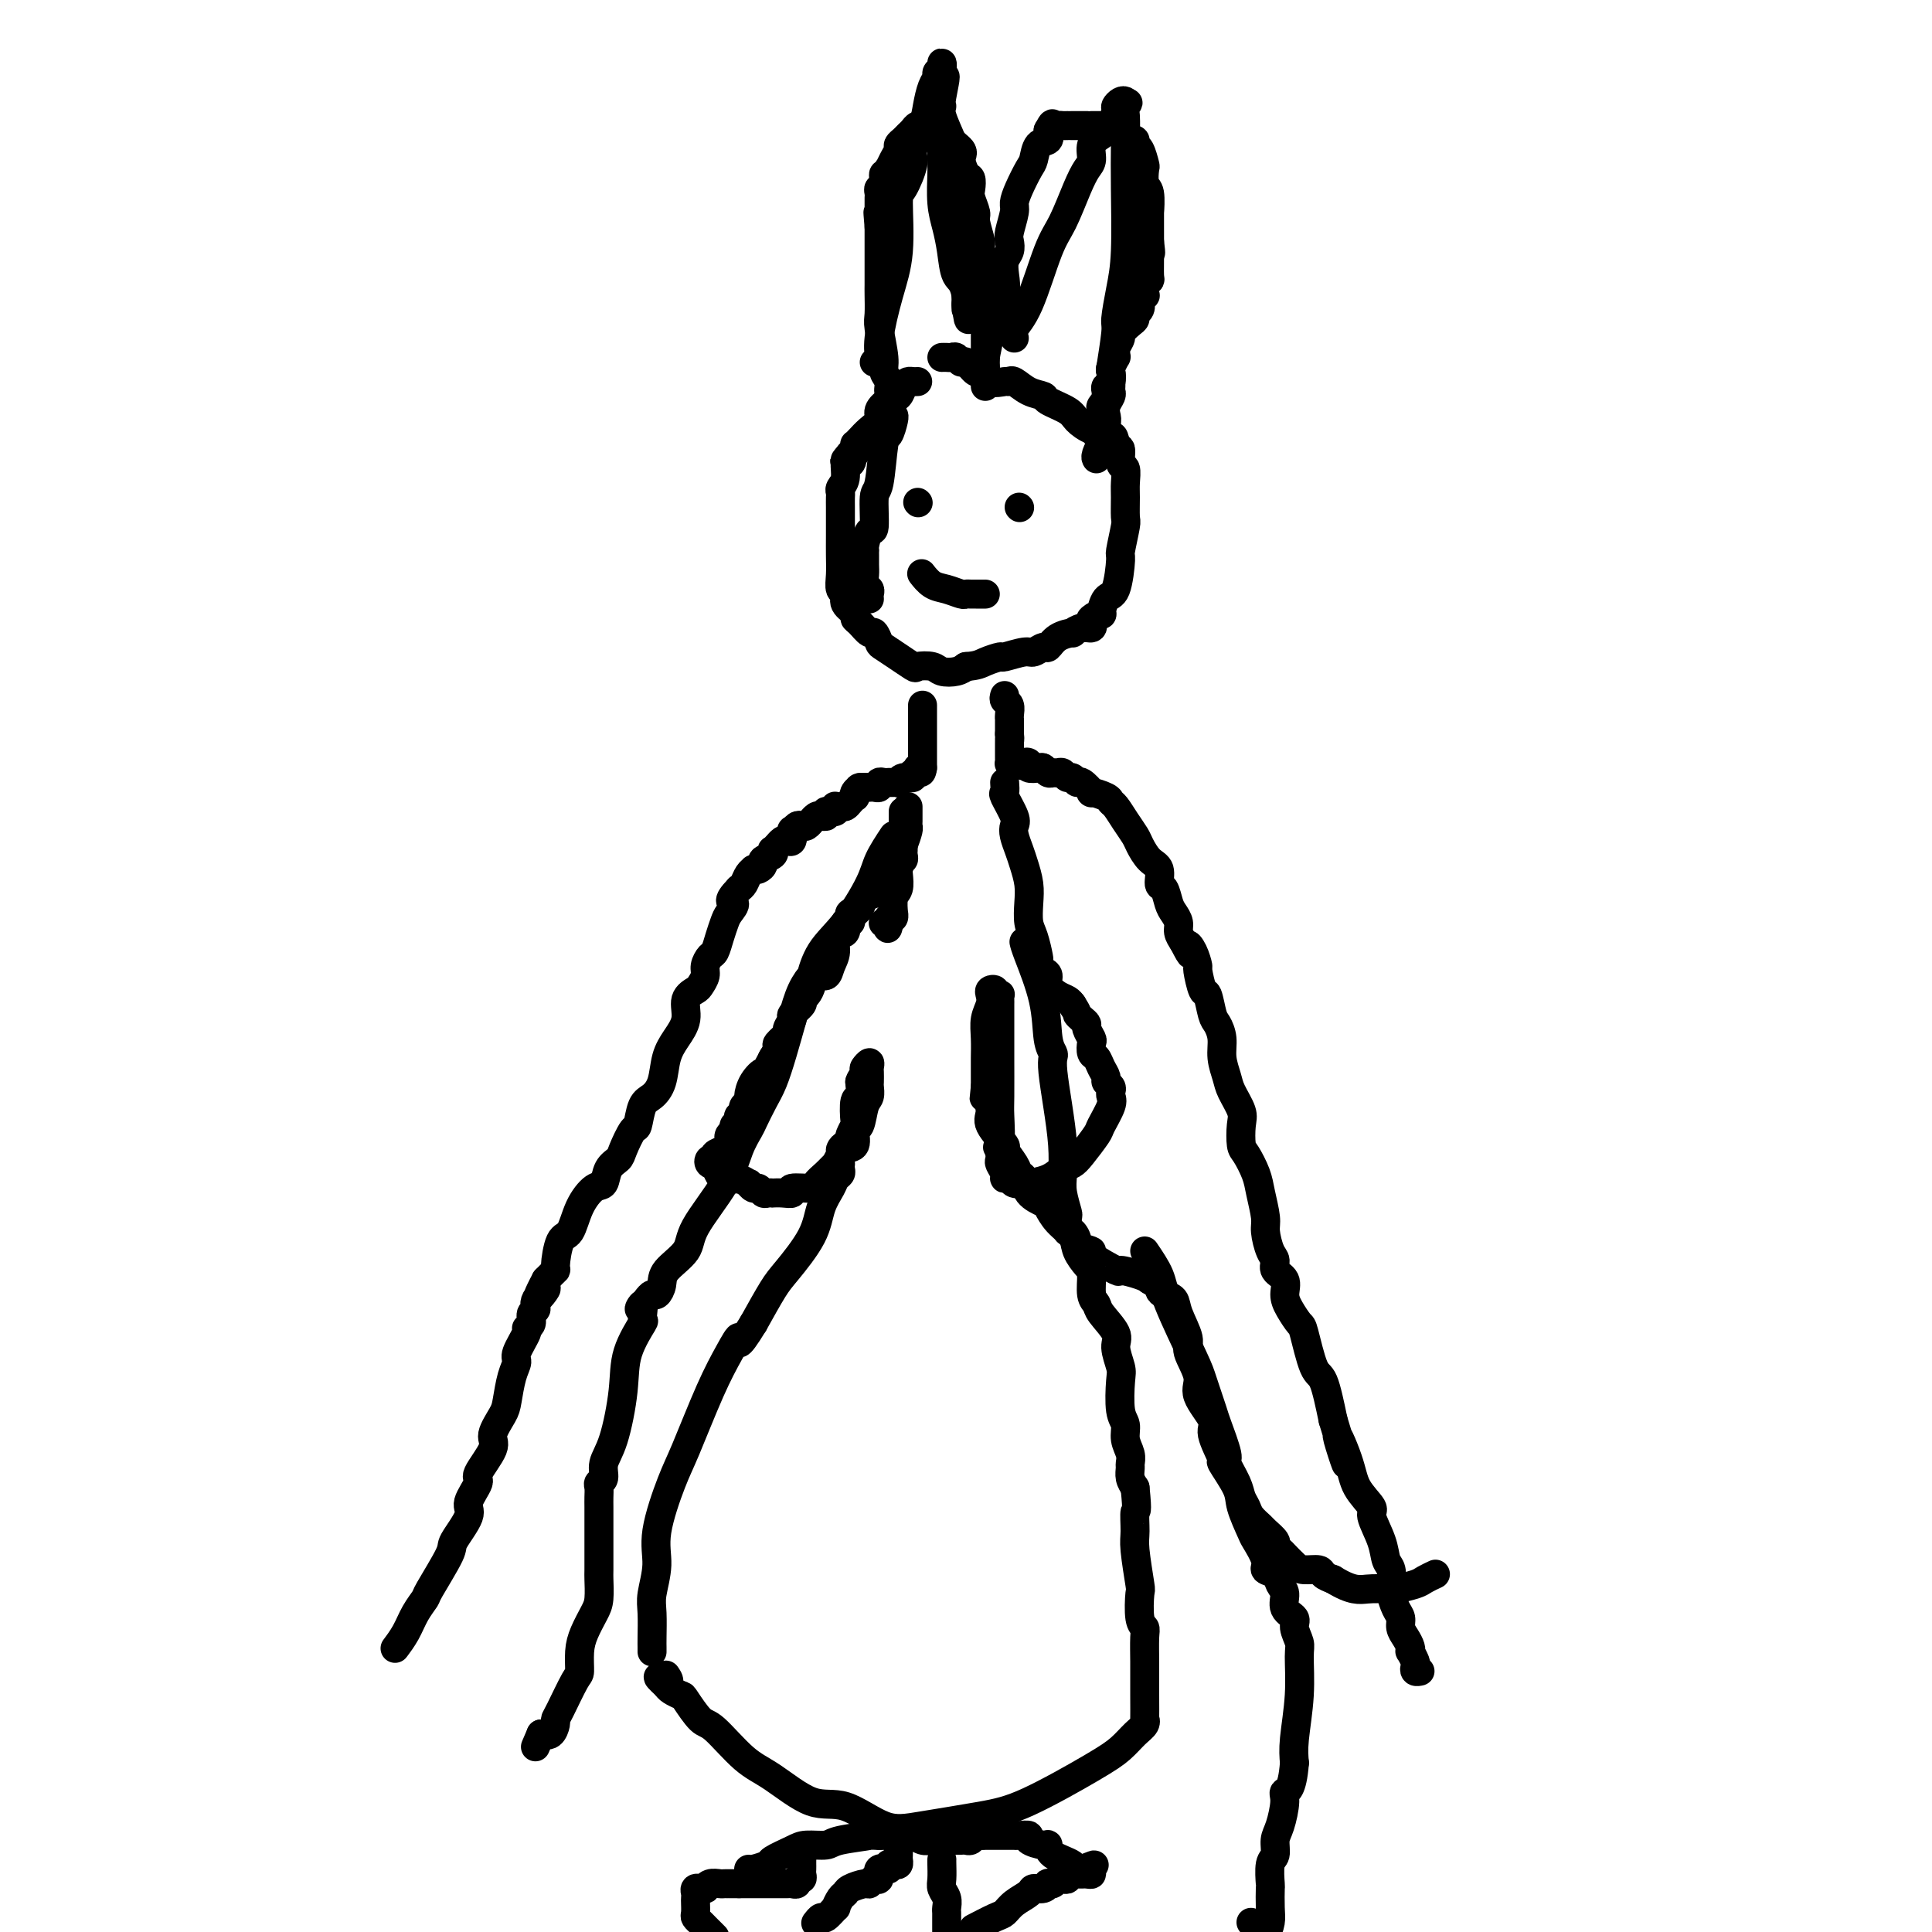 <svg viewBox='0 0 400 400' version='1.1' xmlns='http://www.w3.org/2000/svg' xmlns:xlink='http://www.w3.org/1999/xlink'><g fill='none' stroke='#000000' stroke-width='6' stroke-linecap='round' stroke-linejoin='round'><path d='M190,79c-0.335,0.015 -0.669,0.031 -1,0c-0.331,-0.031 -0.657,-0.107 -1,0c-0.343,0.107 -0.703,0.399 -1,1c-0.297,0.601 -0.530,1.512 -1,2c-0.470,0.488 -1.176,0.554 -2,1c-0.824,0.446 -1.766,1.272 -2,2c-0.234,0.728 0.239,1.357 0,2c-0.239,0.643 -1.188,1.299 -2,2c-0.812,0.701 -1.485,1.445 -2,2c-0.515,0.555 -0.873,0.919 -1,1c-0.127,0.081 -0.024,-0.123 0,0c0.024,0.123 -0.032,0.571 0,1c0.032,0.429 0.152,0.837 0,1c-0.152,0.163 -0.576,0.082 -1,0'/><path d='M176,94c-2.183,2.475 -0.641,1.164 0,1c0.641,-0.164 0.382,0.821 0,1c-0.382,0.179 -0.887,-0.447 -1,0c-0.113,0.447 0.166,1.969 0,3c-0.166,1.031 -0.777,1.573 -1,2c-0.223,0.427 -0.060,0.739 0,1c0.060,0.261 0.016,0.470 0,1c-0.016,0.530 -0.004,1.380 0,2c0.004,0.620 -0.000,1.010 0,2c0.000,0.990 0.004,2.579 0,4c-0.004,1.421 -0.017,2.674 0,4c0.017,1.326 0.065,2.726 0,4c-0.065,1.274 -0.242,2.422 0,3c0.242,0.578 0.904,0.587 1,1c0.096,0.413 -0.374,1.229 0,2c0.374,0.771 1.591,1.497 2,2c0.409,0.503 0.008,0.783 0,1c-0.008,0.217 0.377,0.371 1,1c0.623,0.629 1.486,1.732 2,2c0.514,0.268 0.681,-0.298 1,0c0.319,0.298 0.790,1.460 1,2c0.210,0.540 0.159,0.456 1,1c0.841,0.544 2.575,1.714 3,2c0.425,0.286 -0.459,-0.312 0,0c0.459,0.312 2.262,1.534 3,2c0.738,0.466 0.410,0.174 1,0c0.590,-0.174 2.096,-0.232 3,0c0.904,0.232 1.205,0.755 2,1c0.795,0.245 2.084,0.213 3,0c0.916,-0.213 1.458,-0.606 2,-1'/><path d='M200,138c2.426,-0.161 2.992,-0.564 4,-1c1.008,-0.436 2.459,-0.906 3,-1c0.541,-0.094 0.172,0.187 1,0c0.828,-0.187 2.853,-0.841 4,-1c1.147,-0.159 1.415,0.178 2,0c0.585,-0.178 1.486,-0.870 2,-1c0.514,-0.130 0.641,0.301 1,0c0.359,-0.301 0.951,-1.334 2,-2c1.049,-0.666 2.555,-0.966 3,-1c0.445,-0.034 -0.170,0.199 0,0c0.170,-0.199 1.125,-0.828 2,-1c0.875,-0.172 1.670,0.115 2,0c0.330,-0.115 0.196,-0.630 0,-1c-0.196,-0.370 -0.452,-0.594 0,-1c0.452,-0.406 1.614,-0.992 2,-1c0.386,-0.008 -0.003,0.563 0,0c0.003,-0.563 0.397,-2.260 1,-3c0.603,-0.740 1.415,-0.524 2,-2c0.585,-1.476 0.941,-4.643 1,-6c0.059,-1.357 -0.181,-0.904 0,-2c0.181,-1.096 0.782,-3.741 1,-5c0.218,-1.259 0.054,-1.133 0,-2c-0.054,-0.867 0.000,-2.727 0,-4c-0.000,-1.273 -0.056,-1.958 0,-3c0.056,-1.042 0.225,-2.441 0,-3c-0.225,-0.559 -0.845,-0.280 -1,-1c-0.155,-0.720 0.154,-2.440 0,-3c-0.154,-0.560 -0.772,0.042 -1,0c-0.228,-0.042 -0.065,-0.726 0,-1c0.065,-0.274 0.033,-0.137 0,0'/><path d='M231,92c-0.512,-2.805 -0.792,-1.318 -1,-1c-0.208,0.318 -0.343,-0.534 -1,-1c-0.657,-0.466 -1.834,-0.545 -3,-1c-1.166,-0.455 -2.321,-1.287 -3,-2c-0.679,-0.713 -0.882,-1.309 -2,-2c-1.118,-0.691 -3.150,-1.477 -4,-2c-0.850,-0.523 -0.516,-0.782 -1,-1c-0.484,-0.218 -1.785,-0.396 -3,-1c-1.215,-0.604 -2.343,-1.634 -3,-2c-0.657,-0.366 -0.843,-0.068 -1,0c-0.157,0.068 -0.283,-0.095 -1,0c-0.717,0.095 -2.023,0.447 -3,0c-0.977,-0.447 -1.624,-1.693 -2,-2c-0.376,-0.307 -0.482,0.324 -1,0c-0.518,-0.324 -1.448,-1.603 -2,-2c-0.552,-0.397 -0.726,0.090 -1,0c-0.274,-0.090 -0.648,-0.756 -1,-1c-0.352,-0.244 -0.682,-0.065 -1,0c-0.318,0.065 -0.624,0.018 -1,0c-0.376,-0.018 -0.822,-0.005 -1,0c-0.178,0.005 -0.089,0.003 0,0'/><path d='M191,146c0.000,0.341 0.000,0.683 0,1c0.000,0.317 0.000,0.610 0,1c0.000,0.390 0.000,0.879 0,1c0.000,0.121 0.000,-0.124 0,0c0.000,0.124 0.000,0.618 0,1c0.000,0.382 0.000,0.651 0,1c0.000,0.349 0.000,0.777 0,1c0.000,0.223 0.000,0.242 0,1c0.000,0.758 0.000,2.255 0,3c0.000,0.745 0.000,0.738 0,1c0.000,0.262 0.000,0.792 0,1c0.000,0.208 0.000,0.095 0,0c-0.000,-0.095 0.000,-0.170 0,0c0.000,0.170 0.000,0.585 0,1'/><path d='M191,159c-0.245,1.946 -0.857,0.310 -1,0c-0.143,-0.310 0.182,0.705 0,1c-0.182,0.295 -0.871,-0.131 -1,0c-0.129,0.131 0.302,0.820 0,1c-0.302,0.180 -1.338,-0.148 -2,0c-0.662,0.148 -0.951,0.772 -1,1c-0.049,0.228 0.140,0.060 0,0c-0.140,-0.060 -0.611,-0.012 -1,0c-0.389,0.012 -0.696,-0.011 -1,0c-0.304,0.011 -0.606,0.055 -1,0c-0.394,-0.055 -0.879,-0.211 -1,0c-0.121,0.211 0.122,0.789 0,1c-0.122,0.211 -0.610,0.057 -1,0c-0.390,-0.057 -0.683,-0.016 -1,0c-0.317,0.016 -0.659,0.008 -1,0'/><path d='M179,163c-2.023,0.575 -1.081,0.013 -1,0c0.081,-0.013 -0.699,0.522 -1,1c-0.301,0.478 -0.122,0.899 0,1c0.122,0.101 0.187,-0.116 0,0c-0.187,0.116 -0.625,0.566 -1,1c-0.375,0.434 -0.688,0.852 -1,1c-0.312,0.148 -0.625,0.026 -1,0c-0.375,-0.026 -0.812,0.045 -1,0c-0.188,-0.045 -0.128,-0.204 0,0c0.128,0.204 0.322,0.773 0,1c-0.322,0.227 -1.161,0.114 -2,0'/><path d='M171,168c-1.189,0.995 -0.160,0.984 0,1c0.160,0.016 -0.549,0.061 -1,0c-0.451,-0.061 -0.646,-0.226 -1,0c-0.354,0.226 -0.868,0.844 -1,1c-0.132,0.156 0.119,-0.150 0,0c-0.119,0.150 -0.606,0.756 -1,1c-0.394,0.244 -0.693,0.125 -1,0c-0.307,-0.125 -0.621,-0.258 -1,0c-0.379,0.258 -0.822,0.905 -1,1c-0.178,0.095 -0.090,-0.363 0,0c0.090,0.363 0.183,1.546 0,2c-0.183,0.454 -0.641,0.178 -1,0c-0.359,-0.178 -0.619,-0.259 -1,0c-0.381,0.259 -0.885,0.857 -1,1c-0.115,0.143 0.158,-0.169 0,0c-0.158,0.169 -0.745,0.819 -1,1c-0.255,0.181 -0.176,-0.105 0,0c0.176,0.105 0.450,0.603 0,1c-0.450,0.397 -1.622,0.694 -2,1c-0.378,0.306 0.039,0.620 0,1c-0.039,0.380 -0.535,0.827 -1,1c-0.465,0.173 -0.898,0.074 -1,0c-0.102,-0.074 0.127,-0.123 0,0c-0.127,0.123 -0.611,0.418 -1,1c-0.389,0.582 -0.683,1.452 -1,2c-0.317,0.548 -0.659,0.774 -1,1'/><path d='M153,184c-2.963,3.056 -1.371,2.696 -1,3c0.371,0.304 -0.478,1.271 -1,2c-0.522,0.729 -0.718,1.221 -1,2c-0.282,0.779 -0.649,1.847 -1,3c-0.351,1.153 -0.686,2.393 -1,3c-0.314,0.607 -0.608,0.582 -1,1c-0.392,0.418 -0.884,1.279 -1,2c-0.116,0.721 0.142,1.301 0,2c-0.142,0.699 -0.685,1.516 -1,2c-0.315,0.484 -0.403,0.634 -1,1c-0.597,0.366 -1.703,0.948 -2,2c-0.297,1.052 0.216,2.576 0,4c-0.216,1.424 -1.161,2.749 -2,4c-0.839,1.251 -1.573,2.427 -2,4c-0.427,1.573 -0.547,3.542 -1,5c-0.453,1.458 -1.239,2.404 -2,3c-0.761,0.596 -1.498,0.842 -2,2c-0.502,1.158 -0.768,3.229 -1,4c-0.232,0.771 -0.429,0.242 -1,1c-0.571,0.758 -1.517,2.803 -2,4c-0.483,1.197 -0.503,1.546 -1,2c-0.497,0.454 -1.470,1.012 -2,2c-0.530,0.988 -0.618,2.407 -1,3c-0.382,0.593 -1.059,0.359 -2,1c-0.941,0.641 -2.146,2.156 -3,4c-0.854,1.844 -1.359,4.016 -2,5c-0.641,0.984 -1.419,0.779 -2,2c-0.581,1.221 -0.964,3.867 -1,5c-0.036,1.133 0.275,0.752 0,1c-0.275,0.248 -1.138,1.124 -2,2'/><path d='M113,265c-3.587,6.705 -0.554,2.966 0,2c0.554,-0.966 -1.373,0.841 -2,2c-0.627,1.159 0.044,1.670 0,2c-0.044,0.330 -0.804,0.480 -1,1c-0.196,0.520 0.173,1.409 0,2c-0.173,0.591 -0.886,0.883 -1,1c-0.114,0.117 0.373,0.058 0,1c-0.373,0.942 -1.604,2.883 -2,4c-0.396,1.117 0.043,1.409 0,2c-0.043,0.591 -0.569,1.482 -1,3c-0.431,1.518 -0.769,3.664 -1,5c-0.231,1.336 -0.357,1.861 -1,3c-0.643,1.139 -1.802,2.893 -2,4c-0.198,1.107 0.567,1.567 0,3c-0.567,1.433 -2.464,3.837 -3,5c-0.536,1.163 0.291,1.083 0,2c-0.291,0.917 -1.700,2.831 -2,4c-0.300,1.169 0.510,1.593 0,3c-0.510,1.407 -2.339,3.797 -3,5c-0.661,1.203 -0.155,1.221 -1,3c-0.845,1.779 -3.043,5.321 -4,7c-0.957,1.679 -0.674,1.494 -1,2c-0.326,0.506 -1.263,1.703 -2,3c-0.737,1.297 -1.275,2.695 -2,4c-0.725,1.305 -1.636,2.516 -2,3c-0.364,0.484 -0.182,0.242 0,0'/><path d='M208,144c-0.113,0.361 -0.226,0.723 0,1c0.226,0.277 0.793,0.470 1,1c0.207,0.530 0.056,1.399 0,2c-0.056,0.601 -0.015,0.935 0,1c0.015,0.065 0.004,-0.137 0,0c-0.004,0.137 -0.001,0.614 0,1c0.001,0.386 0.000,0.682 0,1c-0.000,0.318 -0.000,0.659 0,1'/><path d='M209,152c0.155,1.477 0.041,1.169 0,1c-0.041,-0.169 -0.011,-0.200 0,0c0.011,0.200 0.003,0.632 0,1c-0.003,0.368 -0.002,0.673 0,1c0.002,0.327 0.003,0.676 0,1c-0.003,0.324 -0.012,0.623 0,1c0.012,0.377 0.044,0.833 0,1c-0.044,0.167 -0.166,0.045 0,0c0.166,-0.045 0.619,-0.013 1,0c0.381,0.013 0.691,0.006 1,0'/><path d='M211,158c0.467,0.944 0.636,0.305 1,0c0.364,-0.305 0.924,-0.274 1,0c0.076,0.274 -0.330,0.791 0,1c0.330,0.209 1.398,0.109 2,0c0.602,-0.109 0.739,-0.226 1,0c0.261,0.226 0.647,0.797 1,1c0.353,0.203 0.672,0.039 1,0c0.328,-0.039 0.666,0.046 1,0c0.334,-0.046 0.666,-0.225 1,0c0.334,0.225 0.672,0.853 1,1c0.328,0.147 0.645,-0.186 1,0c0.355,0.186 0.747,0.890 1,1c0.253,0.110 0.369,-0.373 1,0c0.631,0.373 1.779,1.604 2,2c0.221,0.396 -0.485,-0.043 0,0c0.485,0.043 2.161,0.568 3,1c0.839,0.432 0.840,0.772 1,1c0.160,0.228 0.479,0.344 1,1c0.521,0.656 1.244,1.851 2,3c0.756,1.149 1.547,2.252 2,3c0.453,0.748 0.569,1.140 1,2c0.431,0.860 1.176,2.188 2,3c0.824,0.812 1.726,1.110 2,2c0.274,0.890 -0.080,2.374 0,3c0.080,0.626 0.595,0.394 1,1c0.405,0.606 0.700,2.049 1,3c0.300,0.951 0.606,1.410 1,2c0.394,0.590 0.875,1.313 1,2c0.125,0.687 -0.107,1.339 0,2c0.107,0.661 0.554,1.330 1,2'/><path d='M245,195c2.349,4.547 1.221,1.913 1,1c-0.221,-0.913 0.466,-0.105 1,1c0.534,1.105 0.917,2.506 1,3c0.083,0.494 -0.133,0.081 0,1c0.133,0.919 0.614,3.168 1,4c0.386,0.832 0.677,0.245 1,1c0.323,0.755 0.678,2.853 1,4c0.322,1.147 0.610,1.345 1,2c0.390,0.655 0.883,1.768 1,3c0.117,1.232 -0.140,2.583 0,4c0.140,1.417 0.678,2.901 1,4c0.322,1.099 0.428,1.811 1,3c0.572,1.189 1.610,2.853 2,4c0.390,1.147 0.132,1.778 0,3c-0.132,1.222 -0.136,3.034 0,4c0.136,0.966 0.414,1.086 1,2c0.586,0.914 1.480,2.623 2,4c0.520,1.377 0.665,2.424 1,4c0.335,1.576 0.858,3.682 1,5c0.142,1.318 -0.098,1.847 0,3c0.098,1.153 0.533,2.931 1,4c0.467,1.069 0.964,1.429 1,2c0.036,0.571 -0.390,1.351 0,2c0.390,0.649 1.595,1.166 2,2c0.405,0.834 0.009,1.986 0,3c-0.009,1.014 0.368,1.891 1,3c0.632,1.109 1.520,2.449 2,3c0.480,0.551 0.551,0.313 1,2c0.449,1.687 1.275,5.300 2,7c0.725,1.700 1.350,1.486 2,3c0.650,1.514 1.325,4.757 2,8'/><path d='M276,294c4.920,16.060 1.719,6.709 1,4c-0.719,-2.709 1.044,1.223 2,4c0.956,2.777 1.107,4.400 2,6c0.893,1.600 2.530,3.176 3,4c0.470,0.824 -0.228,0.896 0,2c0.228,1.104 1.381,3.239 2,5c0.619,1.761 0.705,3.147 1,4c0.295,0.853 0.801,1.173 1,2c0.199,0.827 0.091,2.161 0,3c-0.091,0.839 -0.165,1.183 0,2c0.165,0.817 0.570,2.106 1,3c0.430,0.894 0.886,1.393 1,2c0.114,0.607 -0.114,1.324 0,2c0.114,0.676 0.570,1.312 1,2c0.430,0.688 0.833,1.427 1,2c0.167,0.573 0.096,0.980 0,1c-0.096,0.020 -0.218,-0.349 0,0c0.218,0.349 0.777,1.414 1,2c0.223,0.586 0.111,0.693 0,1c-0.111,0.307 -0.222,0.813 0,1c0.222,0.187 0.778,0.053 1,0c0.222,-0.053 0.111,-0.027 0,0'/><path d='M188,167c0.000,0.332 0.001,0.665 0,1c-0.001,0.335 -0.003,0.673 0,1c0.003,0.327 0.011,0.643 0,1c-0.011,0.357 -0.042,0.756 0,1c0.042,0.244 0.156,0.335 0,1c-0.156,0.665 -0.581,1.906 -1,3c-0.419,1.094 -0.830,2.042 -1,3c-0.170,0.958 -0.098,1.926 0,3c0.098,1.074 0.223,2.253 0,3c-0.223,0.747 -0.795,1.062 -1,2c-0.205,0.938 -0.045,2.499 0,3c0.045,0.501 -0.026,-0.057 0,0c0.026,0.057 0.150,0.731 0,1c-0.150,0.269 -0.575,0.135 -1,0'/><path d='M184,190c-0.560,3.786 0.042,1.750 0,1c-0.042,-0.750 -0.726,-0.214 -1,0c-0.274,0.214 -0.137,0.107 0,0'/><path d='M187,168c-0.000,0.333 -0.000,0.665 0,1c0.000,0.335 0.000,0.672 0,1c-0.000,0.328 -0.000,0.647 0,1c0.000,0.353 0.000,0.739 0,1c-0.000,0.261 -0.000,0.398 0,1c0.000,0.602 0.001,1.668 0,2c-0.001,0.332 -0.004,-0.069 0,0c0.004,0.069 0.015,0.610 0,1c-0.015,0.390 -0.056,0.630 0,1c0.056,0.370 0.207,0.869 0,1c-0.207,0.131 -0.774,-0.105 -1,0c-0.226,0.105 -0.113,0.553 0,1'/><path d='M186,179c-0.046,1.589 0.340,0.061 0,0c-0.340,-0.061 -1.404,1.345 -2,2c-0.596,0.655 -0.723,0.560 -1,1c-0.277,0.440 -0.705,1.414 -1,2c-0.295,0.586 -0.456,0.784 -1,1c-0.544,0.216 -1.470,0.449 -2,1c-0.530,0.551 -0.664,1.418 -1,2c-0.336,0.582 -0.873,0.878 -1,1c-0.127,0.122 0.158,0.069 0,0c-0.158,-0.069 -0.758,-0.155 -1,0c-0.242,0.155 -0.125,0.551 0,1c0.125,0.449 0.259,0.952 0,1c-0.259,0.048 -0.910,-0.360 -1,0c-0.090,0.360 0.380,1.488 0,2c-0.380,0.512 -1.611,0.409 -2,1c-0.389,0.591 0.065,1.877 0,3c-0.065,1.123 -0.647,2.083 -1,3c-0.353,0.917 -0.477,1.790 -1,2c-0.523,0.210 -1.444,-0.243 -2,0c-0.556,0.243 -0.745,1.182 -1,2c-0.255,0.818 -0.575,1.513 -1,2c-0.425,0.487 -0.955,0.764 -1,1c-0.045,0.236 0.397,0.429 0,1c-0.397,0.571 -1.631,1.519 -2,2c-0.369,0.481 0.126,0.495 0,1c-0.126,0.505 -0.875,1.502 -1,2c-0.125,0.498 0.373,0.498 0,1c-0.373,0.502 -1.615,1.506 -2,2c-0.385,0.494 0.089,0.479 0,1c-0.089,0.521 -0.740,1.577 -1,2c-0.260,0.423 -0.130,0.211 0,0'/><path d='M160,219c-2.360,4.471 -1.760,3.148 -2,3c-0.240,-0.148 -1.318,0.877 -2,2c-0.682,1.123 -0.966,2.343 -1,3c-0.034,0.657 0.183,0.750 0,1c-0.183,0.250 -0.767,0.658 -1,1c-0.233,0.342 -0.114,0.617 0,1c0.114,0.383 0.223,0.872 0,1c-0.223,0.128 -0.777,-0.106 -1,0c-0.223,0.106 -0.116,0.553 0,1c0.116,0.447 0.241,0.894 0,1c-0.241,0.106 -0.849,-0.130 -1,0c-0.151,0.130 0.156,0.626 0,1c-0.156,0.374 -0.776,0.625 -1,1c-0.224,0.375 -0.054,0.874 0,1c0.054,0.126 -0.009,-0.120 0,0c0.009,0.120 0.090,0.605 0,1c-0.090,0.395 -0.351,0.698 -1,1c-0.649,0.302 -1.685,0.603 -2,1c-0.315,0.397 0.091,0.890 0,1c-0.091,0.110 -0.678,-0.163 -1,0c-0.322,0.163 -0.378,0.761 0,1c0.378,0.239 1.189,0.120 2,0'/><path d='M149,241c-1.234,3.664 1.180,1.823 2,1c0.820,-0.823 0.047,-0.628 0,0c-0.047,0.628 0.631,1.689 1,2c0.369,0.311 0.427,-0.128 1,0c0.573,0.128 1.659,0.823 2,1c0.341,0.177 -0.064,-0.163 0,0c0.064,0.163 0.596,0.828 1,1c0.404,0.172 0.681,-0.150 1,0c0.319,0.150 0.679,0.772 1,1c0.321,0.228 0.602,0.062 1,0c0.398,-0.062 0.912,-0.021 1,0c0.088,0.021 -0.249,0.020 0,0c0.249,-0.020 1.085,-0.060 2,0c0.915,0.060 1.911,0.221 2,0c0.089,-0.221 -0.729,-0.824 0,-1c0.729,-0.176 3.003,0.074 4,0c0.997,-0.074 0.716,-0.471 1,-1c0.284,-0.529 1.133,-1.188 2,-2c0.867,-0.812 1.752,-1.777 2,-2c0.248,-0.223 -0.140,0.295 0,0c0.140,-0.295 0.808,-1.403 1,-2c0.192,-0.597 -0.093,-0.684 0,-1c0.093,-0.316 0.565,-0.863 1,-1c0.435,-0.137 0.835,0.135 1,0c0.165,-0.135 0.096,-0.678 0,-1c-0.096,-0.322 -0.218,-0.424 0,-1c0.218,-0.576 0.777,-1.627 1,-2c0.223,-0.373 0.111,-0.069 0,-1c-0.111,-0.931 -0.222,-3.097 0,-4c0.222,-0.903 0.778,-0.544 1,-1c0.222,-0.456 0.111,-1.728 0,-3'/><path d='M178,224c0.532,-1.746 0.860,-0.111 1,0c0.140,0.111 0.090,-1.303 0,-2c-0.090,-0.697 -0.220,-0.677 0,-1c0.220,-0.323 0.791,-0.988 1,-1c0.209,-0.012 0.057,0.630 0,1c-0.057,0.370 -0.018,0.467 0,1c0.018,0.533 0.016,1.503 0,2c-0.016,0.497 -0.047,0.523 0,1c0.047,0.477 0.172,1.407 0,2c-0.172,0.593 -0.641,0.851 -1,2c-0.359,1.149 -0.608,3.190 -1,4c-0.392,0.810 -0.928,0.389 -1,1c-0.072,0.611 0.321,2.254 0,3c-0.321,0.746 -1.354,0.595 -2,1c-0.646,0.405 -0.904,1.365 -1,2c-0.096,0.635 -0.029,0.943 0,1c0.029,0.057 0.020,-0.138 0,0c-0.020,0.138 -0.051,0.608 0,1c0.051,0.392 0.182,0.706 0,1c-0.182,0.294 -0.678,0.568 -1,1c-0.322,0.432 -0.469,1.022 -1,2c-0.531,0.978 -1.446,2.345 -2,4c-0.554,1.655 -0.746,3.598 -2,6c-1.254,2.402 -3.568,5.262 -5,7c-1.432,1.738 -1.980,2.354 -3,4c-1.020,1.646 -2.510,4.323 -4,7'/><path d='M156,274c-3.853,6.305 -2.984,3.566 -3,3c-0.016,-0.566 -0.916,1.039 -2,3c-1.084,1.961 -2.352,4.276 -4,8c-1.648,3.724 -3.675,8.856 -5,12c-1.325,3.144 -1.949,4.299 -3,7c-1.051,2.701 -2.530,6.947 -3,10c-0.470,3.053 0.070,4.912 0,7c-0.070,2.088 -0.751,4.406 -1,6c-0.249,1.594 -0.067,2.466 0,4c0.067,1.534 0.018,3.731 0,5c-0.018,1.269 -0.005,1.611 0,2c0.005,0.389 0.001,0.825 0,1c-0.001,0.175 -0.001,0.087 0,0'/><path d='M208,162c0.060,0.840 0.120,1.680 0,2c-0.120,0.320 -0.422,0.119 0,1c0.422,0.881 1.566,2.843 2,4c0.434,1.157 0.159,1.509 0,2c-0.159,0.491 -0.200,1.120 0,2c0.200,0.880 0.641,2.010 1,3c0.359,0.990 0.635,1.838 1,3c0.365,1.162 0.820,2.637 1,4c0.180,1.363 0.087,2.613 0,4c-0.087,1.387 -0.168,2.910 0,4c0.168,1.090 0.583,1.745 1,3c0.417,1.255 0.834,3.109 1,4c0.166,0.891 0.081,0.819 0,1c-0.081,0.181 -0.160,0.616 0,1c0.160,0.384 0.557,0.719 1,1c0.443,0.281 0.931,0.509 1,1c0.069,0.491 -0.280,1.245 0,2c0.280,0.755 1.191,1.511 2,2c0.809,0.489 1.517,0.711 2,1c0.483,0.289 0.742,0.644 1,1'/><path d='M222,208c1.266,1.953 0.931,1.837 1,2c0.069,0.163 0.540,0.606 1,1c0.460,0.394 0.907,0.739 1,1c0.093,0.261 -0.168,0.436 0,1c0.168,0.564 0.766,1.516 1,2c0.234,0.484 0.105,0.501 0,1c-0.105,0.499 -0.187,1.482 0,2c0.187,0.518 0.642,0.573 1,1c0.358,0.427 0.618,1.228 1,2c0.382,0.772 0.886,1.516 1,2c0.114,0.484 -0.164,0.708 0,1c0.164,0.292 0.769,0.653 1,1c0.231,0.347 0.089,0.682 0,1c-0.089,0.318 -0.125,0.620 0,1c0.125,0.380 0.409,0.837 0,2c-0.409,1.163 -1.513,3.032 -2,4c-0.487,0.968 -0.359,1.037 -1,2c-0.641,0.963 -2.053,2.822 -3,4c-0.947,1.178 -1.429,1.674 -2,2c-0.571,0.326 -1.232,0.481 -2,1c-0.768,0.519 -1.644,1.403 -3,2c-1.356,0.597 -3.190,0.907 -4,1c-0.810,0.093 -0.594,-0.029 -1,0c-0.406,0.029 -1.433,0.211 -2,0c-0.567,-0.211 -0.674,-0.815 -1,-1c-0.326,-0.185 -0.872,0.050 -1,0c-0.128,-0.050 0.162,-0.385 0,-1c-0.162,-0.615 -0.774,-1.512 -1,-2c-0.226,-0.488 -0.064,-0.568 0,-1c0.064,-0.432 0.032,-1.216 0,-2'/><path d='M207,238c-0.928,-0.977 -0.249,0.081 0,-1c0.249,-1.081 0.067,-4.300 0,-6c-0.067,-1.700 -0.018,-1.879 0,-4c0.018,-2.121 0.005,-6.183 0,-8c-0.005,-1.817 -0.001,-1.389 0,-2c0.001,-0.611 0.000,-2.262 0,-3c-0.000,-0.738 -0.000,-0.565 0,-1c0.000,-0.435 -0.000,-1.479 0,-2c0.000,-0.521 0.001,-0.518 0,-1c-0.001,-0.482 -0.004,-1.449 0,-2c0.004,-0.551 0.016,-0.687 0,-1c-0.016,-0.313 -0.061,-0.802 0,-1c0.061,-0.198 0.226,-0.103 0,0c-0.226,0.103 -0.844,0.215 -1,0c-0.156,-0.215 0.151,-0.757 0,-1c-0.151,-0.243 -0.758,-0.187 -1,0c-0.242,0.187 -0.117,0.505 0,1c0.117,0.495 0.228,1.167 0,2c-0.228,0.833 -0.793,1.828 -1,3c-0.207,1.172 -0.055,2.520 0,4c0.055,1.480 0.015,3.091 0,4c-0.015,0.909 -0.004,1.117 0,2c0.004,0.883 0.002,2.442 0,4'/><path d='M204,225c-0.384,3.397 -0.343,1.888 0,2c0.343,0.112 0.988,1.843 1,3c0.012,1.157 -0.611,1.739 0,3c0.611,1.261 2.454,3.201 3,4c0.546,0.799 -0.207,0.458 0,1c0.207,0.542 1.372,1.967 2,3c0.628,1.033 0.717,1.676 1,2c0.283,0.324 0.760,0.330 1,1c0.240,0.670 0.243,2.003 1,3c0.757,0.997 2.268,1.659 3,2c0.732,0.341 0.686,0.361 1,1c0.314,0.639 0.988,1.898 2,3c1.012,1.102 2.361,2.046 3,3c0.639,0.954 0.567,1.919 1,3c0.433,1.081 1.371,2.280 2,3c0.629,0.720 0.951,0.962 1,2c0.049,1.038 -0.174,2.870 0,4c0.174,1.130 0.744,1.556 1,2c0.256,0.444 0.198,0.906 1,2c0.802,1.094 2.462,2.821 3,4c0.538,1.179 -0.048,1.810 0,3c0.048,1.190 0.730,2.941 1,4c0.270,1.059 0.129,1.428 0,3c-0.129,1.572 -0.245,4.347 0,6c0.245,1.653 0.850,2.182 1,3c0.150,0.818 -0.157,1.924 0,3c0.157,1.076 0.777,2.123 1,3c0.223,0.877 0.050,1.586 0,2c-0.050,0.414 0.025,0.535 0,1c-0.025,0.465 -0.150,1.276 0,2c0.150,0.724 0.575,1.362 1,2'/><path d='M235,308c0.615,5.876 0.151,4.565 0,5c-0.151,0.435 0.011,2.617 0,4c-0.011,1.383 -0.195,1.967 0,4c0.195,2.033 0.770,5.515 1,7c0.230,1.485 0.114,0.975 0,2c-0.114,1.025 -0.227,3.586 0,5c0.227,1.414 0.793,1.681 1,2c0.207,0.319 0.056,0.689 0,2c-0.056,1.311 -0.015,3.562 0,5c0.015,1.438 0.006,2.062 0,3c-0.006,0.938 -0.007,2.190 0,4c0.007,1.810 0.022,4.179 0,5c-0.022,0.821 -0.080,0.095 0,0c0.080,-0.095 0.299,0.439 0,1c-0.299,0.561 -1.115,1.147 -2,2c-0.885,0.853 -1.838,1.972 -3,3c-1.162,1.028 -2.534,1.964 -6,4c-3.466,2.036 -9.027,5.171 -13,7c-3.973,1.829 -6.359,2.351 -10,3c-3.641,0.649 -8.539,1.426 -12,2c-3.461,0.574 -5.487,0.947 -8,0c-2.513,-0.947 -5.513,-3.214 -8,-4c-2.487,-0.786 -4.461,-0.091 -7,-1c-2.539,-0.909 -5.644,-3.421 -8,-5c-2.356,-1.579 -3.964,-2.226 -6,-4c-2.036,-1.774 -4.500,-4.674 -6,-6c-1.500,-1.326 -2.037,-1.076 -3,-2c-0.963,-0.924 -2.351,-3.021 -3,-4c-0.649,-0.979 -0.559,-0.841 -1,-1c-0.441,-0.159 -1.412,-0.617 -2,-1c-0.588,-0.383 -0.794,-0.692 -1,-1'/><path d='M138,349c-3.405,-3.107 -0.917,-1.375 0,-1c0.917,0.375 0.262,-0.607 0,-1c-0.262,-0.393 -0.131,-0.196 0,0'/><path d='M185,81c-0.455,0.178 -0.910,0.357 -1,0c-0.090,-0.357 0.186,-1.248 0,-2c-0.186,-0.752 -0.835,-1.364 -1,-2c-0.165,-0.636 0.152,-1.297 0,-3c-0.152,-1.703 -0.773,-4.450 -1,-6c-0.227,-1.550 -0.061,-1.905 0,-3c0.061,-1.095 0.016,-2.931 0,-4c-0.016,-1.069 -0.004,-1.369 0,-2c0.004,-0.631 0.001,-1.591 0,-2c-0.001,-0.409 -0.000,-0.268 0,-1c0.000,-0.732 0.000,-2.339 0,-3c-0.000,-0.661 -0.000,-0.376 0,-1c0.000,-0.624 0.000,-2.157 0,-3c-0.000,-0.843 -0.000,-0.996 0,-1c0.000,-0.004 0.000,0.142 0,0c-0.000,-0.142 -0.000,-0.571 0,-1'/><path d='M182,47c-0.464,-5.443 -0.124,-2.050 0,-1c0.124,1.050 0.033,-0.243 0,-1c-0.033,-0.757 -0.009,-0.976 0,-1c0.009,-0.024 0.003,0.149 0,0c-0.003,-0.149 -0.002,-0.618 0,-1c0.002,-0.382 0.004,-0.676 0,-1c-0.004,-0.324 -0.015,-0.678 0,-1c0.015,-0.322 0.057,-0.611 0,-1c-0.057,-0.389 -0.212,-0.879 0,-1c0.212,-0.121 0.793,0.126 1,0c0.207,-0.126 0.042,-0.626 0,-1c-0.042,-0.374 0.041,-0.620 0,-1c-0.041,-0.380 -0.204,-0.892 0,-1c0.204,-0.108 0.777,0.189 1,0c0.223,-0.189 0.098,-0.863 0,-1c-0.098,-0.137 -0.167,0.261 0,0c0.167,-0.261 0.569,-1.183 1,-2c0.431,-0.817 0.889,-1.528 1,-2c0.111,-0.472 -0.125,-0.705 0,-1c0.125,-0.295 0.612,-0.654 1,-1c0.388,-0.346 0.677,-0.681 1,-1c0.323,-0.319 0.682,-0.621 1,-1c0.318,-0.379 0.596,-0.834 1,-1c0.404,-0.166 0.933,-0.045 1,0c0.067,0.045 -0.328,0.012 0,0c0.328,-0.012 1.379,-0.003 2,0c0.621,0.003 0.810,0.002 1,0'/><path d='M194,26c1.505,-0.482 1.269,0.811 2,2c0.731,1.189 2.431,2.272 3,3c0.569,0.728 0.008,1.100 0,2c-0.008,0.900 0.538,2.328 1,3c0.462,0.672 0.841,0.586 1,1c0.159,0.414 0.099,1.326 0,2c-0.099,0.674 -0.238,1.108 0,2c0.238,0.892 0.852,2.240 1,3c0.148,0.760 -0.171,0.931 0,2c0.171,1.069 0.830,3.036 1,4c0.170,0.964 -0.151,0.923 0,2c0.151,1.077 0.772,3.270 1,5c0.228,1.730 0.061,2.996 0,4c-0.061,1.004 -0.016,1.745 0,3c0.016,1.255 0.004,3.022 0,4c-0.004,0.978 -0.001,1.165 0,2c0.001,0.835 0.000,2.317 0,3c-0.000,0.683 -0.000,0.565 0,1c0.000,0.435 0.000,1.422 0,2c-0.000,0.578 -0.000,0.747 0,1c0.000,0.253 0.000,0.590 0,1c-0.000,0.410 -0.000,0.893 0,1c0.000,0.107 0.000,-0.164 0,0c-0.000,0.164 -0.000,0.761 0,1c0.000,0.239 0.000,0.119 0,0'/><path d='M204,77c0.027,-0.322 0.053,-0.644 0,-1c-0.053,-0.356 -0.186,-0.745 0,-2c0.186,-1.255 0.690,-3.376 1,-5c0.310,-1.624 0.427,-2.753 1,-4c0.573,-1.247 1.604,-2.614 2,-4c0.396,-1.386 0.158,-2.792 0,-4c-0.158,-1.208 -0.234,-2.218 0,-3c0.234,-0.782 0.780,-1.336 1,-2c0.220,-0.664 0.113,-1.440 0,-2c-0.113,-0.560 -0.234,-0.906 0,-2c0.234,-1.094 0.822,-2.935 1,-4c0.178,-1.065 -0.056,-1.354 0,-2c0.056,-0.646 0.401,-1.650 1,-3c0.599,-1.350 1.453,-3.047 2,-4c0.547,-0.953 0.786,-1.163 1,-2c0.214,-0.837 0.404,-2.302 1,-3c0.596,-0.698 1.599,-0.628 2,-1c0.401,-0.372 0.201,-1.186 0,-2'/><path d='M217,27c1.107,-2.083 0.876,-1.290 1,-1c0.124,0.290 0.605,0.078 1,0c0.395,-0.078 0.705,-0.021 1,0c0.295,0.021 0.577,0.006 1,0c0.423,-0.006 0.988,-0.001 1,0c0.012,0.001 -0.530,0.000 0,0c0.530,-0.000 2.131,-0.000 3,0c0.869,0.000 1.006,0.000 1,0c-0.006,-0.000 -0.157,0.000 0,0c0.157,-0.000 0.620,-0.000 1,0c0.380,0.000 0.675,0.000 1,0c0.325,-0.000 0.678,-0.002 1,0c0.322,0.002 0.611,0.007 1,0c0.389,-0.007 0.877,-0.026 1,0c0.123,0.026 -0.121,0.097 0,0c0.121,-0.097 0.606,-0.362 1,0c0.394,0.362 0.697,1.352 1,2c0.303,0.648 0.607,0.955 1,1c0.393,0.045 0.876,-0.173 1,0c0.124,0.173 -0.111,0.736 0,1c0.111,0.264 0.570,0.228 1,1c0.430,0.772 0.833,2.352 1,3c0.167,0.648 0.097,0.362 0,1c-0.097,0.638 -0.222,2.198 0,3c0.222,0.802 0.792,0.845 1,2c0.208,1.155 0.056,3.423 0,4c-0.056,0.577 -0.015,-0.537 0,0c0.015,0.537 0.004,2.725 0,4c-0.004,1.275 -0.002,1.638 0,2'/><path d='M238,50c0.463,3.548 0.120,2.416 0,2c-0.120,-0.416 -0.018,-0.118 0,1c0.018,1.118 -0.047,3.056 0,4c0.047,0.944 0.205,0.893 0,1c-0.205,0.107 -0.773,0.370 -1,1c-0.227,0.630 -0.112,1.626 0,2c0.112,0.374 0.222,0.128 0,0c-0.222,-0.128 -0.777,-0.136 -1,0c-0.223,0.136 -0.114,0.417 0,1c0.114,0.583 0.233,1.470 0,2c-0.233,0.530 -0.818,0.704 -1,1c-0.182,0.296 0.038,0.713 0,1c-0.038,0.287 -0.336,0.444 -1,1c-0.664,0.556 -1.695,1.512 -2,2c-0.305,0.488 0.115,0.507 0,1c-0.115,0.493 -0.767,1.460 -1,2c-0.233,0.540 -0.049,0.654 0,1c0.049,0.346 -0.038,0.922 0,1c0.038,0.078 0.203,-0.344 0,0c-0.203,0.344 -0.772,1.454 -1,2c-0.228,0.546 -0.113,0.527 0,1c0.113,0.473 0.226,1.437 0,2c-0.226,0.563 -0.792,0.724 -1,1c-0.208,0.276 -0.060,0.665 0,1c0.060,0.335 0.030,0.615 0,1c-0.030,0.385 -0.060,0.877 0,1c0.060,0.123 0.208,-0.121 0,0c-0.208,0.121 -0.774,0.606 -1,1c-0.226,0.394 -0.113,0.697 0,1'/><path d='M228,85c-1.548,5.576 -0.419,2.015 0,1c0.419,-1.015 0.126,0.515 0,1c-0.126,0.485 -0.086,-0.077 0,0c0.086,0.077 0.219,0.791 0,1c-0.219,0.209 -0.791,-0.088 -1,0c-0.209,0.088 -0.056,0.562 0,1c0.056,0.438 0.016,0.839 0,1c-0.016,0.161 -0.008,0.080 0,0'/><path d='M181,75c0.467,-0.190 0.934,-0.381 1,-1c0.066,-0.619 -0.268,-1.668 0,-4c0.268,-2.332 1.137,-5.948 2,-9c0.863,-3.052 1.718,-5.539 2,-9c0.282,-3.461 -0.009,-7.896 0,-10c0.009,-2.104 0.317,-1.878 1,-3c0.683,-1.122 1.741,-3.592 2,-5c0.259,-1.408 -0.280,-1.753 0,-3c0.280,-1.247 1.381,-3.395 2,-5c0.619,-1.605 0.758,-2.667 1,-4c0.242,-1.333 0.587,-2.936 1,-4c0.413,-1.064 0.895,-1.588 1,-2c0.105,-0.412 -0.168,-0.711 0,-1c0.168,-0.289 0.777,-0.569 1,-1c0.223,-0.431 0.060,-1.012 0,-1c-0.060,0.012 -0.016,0.619 0,1c0.016,0.381 0.005,0.538 0,1c-0.005,0.462 -0.002,1.231 0,2'/><path d='M195,17c1.383,-3.298 0.341,0.955 0,3c-0.341,2.045 0.018,1.880 0,2c-0.018,0.120 -0.412,0.523 0,2c0.412,1.477 1.631,4.028 2,5c0.369,0.972 -0.112,0.363 0,2c0.112,1.637 0.819,5.518 1,8c0.181,2.482 -0.162,3.566 0,5c0.162,1.434 0.828,3.218 1,4c0.172,0.782 -0.150,0.562 0,1c0.150,0.438 0.772,1.533 1,2c0.228,0.467 0.061,0.307 0,1c-0.061,0.693 -0.016,2.240 0,3c0.016,0.760 0.004,0.732 0,1c-0.004,0.268 -0.001,0.832 0,1c0.001,0.168 0.000,-0.060 0,0c-0.000,0.060 -0.000,0.408 0,1c0.000,0.592 0.000,1.430 0,2c-0.000,0.570 -0.000,0.873 0,1c0.000,0.127 0.000,0.077 0,0c-0.000,-0.077 -0.000,-0.181 0,0c0.000,0.181 0.000,0.646 0,1c-0.000,0.354 -0.000,0.595 0,1c0.000,0.405 0.000,0.973 0,1c-0.000,0.027 -0.000,-0.486 0,-1'/><path d='M200,63c0.882,6.842 0.586,0.948 0,-2c-0.586,-2.948 -1.464,-2.950 -2,-4c-0.536,-1.050 -0.732,-3.148 -1,-5c-0.268,-1.852 -0.608,-3.459 -1,-5c-0.392,-1.541 -0.837,-3.015 -1,-5c-0.163,-1.985 -0.046,-4.480 0,-6c0.046,-1.520 0.019,-2.066 0,-3c-0.019,-0.934 -0.032,-2.257 0,-3c0.032,-0.743 0.109,-0.907 0,-1c-0.109,-0.093 -0.406,-0.114 0,1c0.406,1.114 1.513,3.362 2,5c0.487,1.638 0.354,2.666 1,5c0.646,2.334 2.072,5.973 3,8c0.928,2.027 1.358,2.441 2,4c0.642,1.559 1.496,4.264 2,6c0.504,1.736 0.657,2.504 1,3c0.343,0.496 0.875,0.721 1,1c0.125,0.279 -0.159,0.614 0,1c0.159,0.386 0.760,0.825 1,1c0.240,0.175 0.120,0.088 0,0'/><path d='M210,70c-0.237,-0.577 -0.474,-1.154 0,-2c0.474,-0.846 1.661,-1.960 3,-5c1.339,-3.040 2.832,-8.007 4,-11c1.168,-2.993 2.010,-4.013 3,-6c0.990,-1.987 2.127,-4.941 3,-7c0.873,-2.059 1.480,-3.222 2,-4c0.520,-0.778 0.952,-1.172 1,-2c0.048,-0.828 -0.289,-2.091 0,-3c0.289,-0.909 1.205,-1.462 2,-2c0.795,-0.538 1.471,-1.059 2,-2c0.529,-0.941 0.913,-2.302 1,-3c0.087,-0.698 -0.121,-0.734 0,-1c0.121,-0.266 0.571,-0.764 1,-1c0.429,-0.236 0.837,-0.210 1,0c0.163,0.210 0.082,0.605 0,1'/><path d='M233,22c1.083,-1.287 0.291,-0.506 0,0c-0.291,0.506 -0.081,0.737 0,2c0.081,1.263 0.032,3.557 0,6c-0.032,2.443 -0.046,5.033 0,9c0.046,3.967 0.152,9.309 0,13c-0.152,3.691 -0.563,5.729 -1,8c-0.437,2.271 -0.902,4.774 -1,6c-0.098,1.226 0.170,1.175 0,3c-0.170,1.825 -0.777,5.525 -1,7c-0.223,1.475 -0.060,0.724 0,1c0.060,0.276 0.017,1.579 0,2c-0.017,0.421 -0.008,-0.039 0,0c0.008,0.039 0.016,0.577 0,1c-0.016,0.423 -0.056,0.729 0,1c0.056,0.271 0.207,0.505 0,1c-0.207,0.495 -0.772,1.252 -1,2c-0.228,0.748 -0.117,1.489 0,2c0.117,0.511 0.242,0.792 0,2c-0.242,1.208 -0.849,3.343 -1,4c-0.151,0.657 0.155,-0.164 0,0c-0.155,0.164 -0.773,1.313 -1,2c-0.227,0.687 -0.065,0.910 0,1c0.065,0.090 0.032,0.045 0,0'/><path d='M190,104c0.000,0.000 0.100,0.100 0.1,0.1'/><path d='M211,105c0.000,0.000 0.100,0.100 0.1,0.1'/><path d='M191,119c-0.158,-0.204 -0.316,-0.409 0,0c0.316,0.409 1.107,1.430 2,2c0.893,0.570 1.888,0.689 3,1c1.112,0.311 2.339,0.815 3,1c0.661,0.185 0.755,0.049 1,0c0.245,-0.049 0.640,-0.013 1,0c0.360,0.013 0.685,0.004 1,0c0.315,-0.004 0.621,-0.001 1,0c0.379,0.001 0.833,0.000 1,0c0.167,-0.000 0.048,-0.000 0,0c-0.048,0.000 -0.024,0.000 0,0'/><path d='M185,173c-1.157,1.752 -2.314,3.504 -3,5c-0.686,1.496 -0.900,2.735 -2,5c-1.100,2.265 -3.085,5.556 -5,8c-1.915,2.444 -3.759,4.041 -5,6c-1.241,1.959 -1.880,4.279 -2,5c-0.120,0.721 0.277,-0.159 0,0c-0.277,0.159 -1.229,1.357 -2,3c-0.771,1.643 -1.362,3.732 -2,6c-0.638,2.268 -1.322,4.714 -2,7c-0.678,2.286 -1.351,4.413 -2,6c-0.649,1.587 -1.276,2.636 -2,4c-0.724,1.364 -1.547,3.043 -2,4c-0.453,0.957 -0.538,1.193 -1,2c-0.462,0.807 -1.301,2.187 -2,4c-0.699,1.813 -1.258,4.061 -3,7c-1.742,2.939 -4.666,6.571 -6,9c-1.334,2.429 -1.078,3.655 -2,5c-0.922,1.345 -3.020,2.808 -4,4c-0.980,1.192 -0.840,2.113 -1,3c-0.160,0.887 -0.620,1.739 -1,2c-0.380,0.261 -0.680,-0.068 -1,0c-0.320,0.068 -0.660,0.534 -1,1'/><path d='M134,269c-2.689,3.754 -1.413,1.139 -1,1c0.413,-0.139 -0.038,2.199 0,3c0.038,0.801 0.567,0.065 0,1c-0.567,0.935 -2.228,3.539 -3,6c-0.772,2.461 -0.656,4.778 -1,8c-0.344,3.222 -1.150,7.349 -2,10c-0.850,2.651 -1.744,3.827 -2,5c-0.256,1.173 0.128,2.345 0,3c-0.128,0.655 -0.766,0.795 -1,1c-0.234,0.205 -0.063,0.475 0,1c0.063,0.525 0.017,1.304 0,2c-0.017,0.696 -0.005,1.307 0,2c0.005,0.693 0.001,1.468 0,2c-0.001,0.532 -0.000,0.822 0,2c0.000,1.178 0.001,3.243 0,4c-0.001,0.757 -0.002,0.207 0,1c0.002,0.793 0.008,2.928 0,4c-0.008,1.072 -0.030,1.079 0,2c0.030,0.921 0.114,2.755 0,4c-0.114,1.245 -0.424,1.901 -1,3c-0.576,1.099 -1.419,2.641 -2,4c-0.581,1.359 -0.902,2.535 -1,4c-0.098,1.465 0.027,3.217 0,4c-0.027,0.783 -0.206,0.595 -1,2c-0.794,1.405 -2.205,4.401 -3,6c-0.795,1.599 -0.976,1.800 -1,2c-0.024,0.200 0.109,0.400 0,1c-0.109,0.600 -0.460,1.600 -1,2c-0.540,0.400 -1.270,0.200 -2,0'/><path d='M112,359c-2.000,4.667 -1.000,2.333 0,0'/><path d='M212,195c0.105,0.468 0.210,0.937 1,3c0.790,2.063 2.263,5.722 3,9c0.737,3.278 0.736,6.176 1,8c0.264,1.824 0.792,2.573 1,3c0.208,0.427 0.094,0.533 0,1c-0.094,0.467 -0.170,1.295 0,3c0.170,1.705 0.585,4.285 1,7c0.415,2.715 0.829,5.563 1,8c0.171,2.437 0.099,4.463 0,6c-0.099,1.537 -0.223,2.584 0,4c0.223,1.416 0.794,3.201 1,4c0.206,0.799 0.046,0.613 0,1c-0.046,0.387 0.023,1.346 0,2c-0.023,0.654 -0.137,1.002 0,1c0.137,-0.002 0.525,-0.354 1,0c0.475,0.354 1.036,1.413 1,2c-0.036,0.587 -0.668,0.703 0,1c0.668,0.297 2.637,0.776 3,1c0.363,0.224 -0.881,0.193 0,1c0.881,0.807 3.886,2.454 5,3c1.114,0.546 0.339,-0.007 1,0c0.661,0.007 2.760,0.573 4,1c1.240,0.427 1.620,0.713 2,1'/><path d='M238,265c3.081,1.941 2.283,1.292 2,1c-0.283,-0.292 -0.050,-0.229 0,0c0.050,0.229 -0.084,0.625 0,1c0.084,0.375 0.384,0.731 1,1c0.616,0.269 1.546,0.452 2,1c0.454,0.548 0.430,1.460 1,3c0.570,1.540 1.734,3.708 2,5c0.266,1.292 -0.365,1.708 0,3c0.365,1.292 1.728,3.462 2,5c0.272,1.538 -0.547,2.446 0,4c0.547,1.554 2.459,3.753 3,5c0.541,1.247 -0.288,1.542 0,3c0.288,1.458 1.692,4.079 2,5c0.308,0.921 -0.480,0.142 0,1c0.480,0.858 2.228,3.353 3,5c0.772,1.647 0.569,2.444 1,4c0.431,1.556 1.495,3.869 2,5c0.505,1.131 0.449,1.080 1,2c0.551,0.920 1.707,2.812 2,4c0.293,1.188 -0.277,1.673 0,2c0.277,0.327 1.403,0.496 2,1c0.597,0.504 0.667,1.341 1,2c0.333,0.659 0.930,1.139 1,2c0.070,0.861 -0.388,2.103 0,3c0.388,0.897 1.622,1.450 2,2c0.378,0.550 -0.098,1.098 0,2c0.098,0.902 0.772,2.159 1,3c0.228,0.841 0.010,1.267 0,3c-0.010,1.733 0.190,4.774 0,8c-0.190,3.226 -0.768,6.636 -1,9c-0.232,2.364 -0.116,3.682 0,5'/><path d='M268,365c-0.465,5.950 -1.626,5.825 -2,6c-0.374,0.175 0.040,0.649 0,2c-0.040,1.351 -0.532,3.578 -1,5c-0.468,1.422 -0.910,2.038 -1,3c-0.090,0.962 0.172,2.271 0,3c-0.172,0.729 -0.777,0.880 -1,2c-0.223,1.120 -0.062,3.209 0,4c0.062,0.791 0.027,0.284 0,1c-0.027,0.716 -0.046,2.654 0,4c0.046,1.346 0.156,2.099 0,3c-0.156,0.901 -0.578,1.951 -1,3'/><path d='M259,398c0.000,0.000 0.000,0.000 0,0c0.000,0.000 0.000,0.000 0,0'/><path d='M237,259c1.181,1.739 2.362,3.478 3,5c0.638,1.522 0.733,2.826 2,6c1.267,3.174 3.707,8.217 5,11c1.293,2.783 1.441,3.306 2,5c0.559,1.694 1.530,4.557 2,6c0.470,1.443 0.441,1.464 1,3c0.559,1.536 1.708,4.586 2,6c0.292,1.414 -0.274,1.194 0,2c0.274,0.806 1.387,2.640 2,4c0.613,1.360 0.726,2.247 1,3c0.274,0.753 0.708,1.371 1,2c0.292,0.629 0.442,1.268 1,2c0.558,0.732 1.526,1.558 2,2c0.474,0.442 0.455,0.499 1,1c0.545,0.501 1.655,1.447 2,2c0.345,0.553 -0.075,0.712 0,1c0.075,0.288 0.644,0.703 1,1c0.356,0.297 0.500,0.475 1,1c0.500,0.525 1.355,1.398 2,2c0.645,0.602 1.080,0.935 2,1c0.920,0.065 2.325,-0.136 3,0c0.675,0.136 0.622,0.610 1,1c0.378,0.390 1.189,0.695 2,1'/><path d='M276,327c3.989,2.468 5.463,2.137 7,2c1.537,-0.137 3.137,-0.079 4,0c0.863,0.079 0.988,0.179 2,0c1.012,-0.179 2.910,-0.635 4,-1c1.090,-0.365 1.370,-0.637 2,-1c0.630,-0.363 1.608,-0.818 2,-1c0.392,-0.182 0.196,-0.091 0,0'/><path d='M166,384c0.001,0.870 0.001,1.740 0,2c-0.001,0.260 -0.004,-0.089 0,0c0.004,0.089 0.016,0.616 0,1c-0.016,0.384 -0.060,0.625 0,1c0.060,0.375 0.226,0.885 0,1c-0.226,0.115 -0.842,-0.165 -1,0c-0.158,0.165 0.144,0.776 0,1c-0.144,0.224 -0.732,0.060 -1,0c-0.268,-0.060 -0.215,-0.016 -1,0c-0.785,0.016 -2.409,0.004 -3,0c-0.591,-0.004 -0.148,-0.001 -1,0c-0.852,0.001 -2.999,0.000 -4,0c-1.001,-0.000 -0.858,-0.000 -1,0c-0.142,0.000 -0.571,0.000 -1,0'/><path d='M153,390c-2.323,-0.000 -2.132,-0.001 -2,0c0.132,0.001 0.203,0.004 0,0c-0.203,-0.004 -0.680,-0.015 -1,0c-0.320,0.015 -0.482,0.057 -1,0c-0.518,-0.057 -1.392,-0.211 -2,0c-0.608,0.211 -0.951,0.788 -1,1c-0.049,0.212 0.197,0.060 0,0c-0.197,-0.060 -0.837,-0.027 -1,0c-0.163,0.027 0.153,0.048 0,0c-0.153,-0.048 -0.773,-0.164 -1,0c-0.227,0.164 -0.062,0.607 0,1c0.062,0.393 0.020,0.735 0,1c-0.020,0.265 -0.017,0.451 0,1c0.017,0.549 0.049,1.459 0,2c-0.049,0.541 -0.178,0.712 0,1c0.178,0.288 0.663,0.693 1,1c0.337,0.307 0.525,0.516 1,1c0.475,0.484 1.238,1.242 2,2'/><path d='M169,398c-0.100,0.131 -0.199,0.261 0,0c0.199,-0.261 0.697,-0.914 1,-1c0.303,-0.086 0.410,0.394 1,0c0.590,-0.394 1.662,-1.663 2,-2c0.338,-0.337 -0.056,0.260 0,0c0.056,-0.260 0.564,-1.375 1,-2c0.436,-0.625 0.799,-0.760 1,-1c0.201,-0.240 0.240,-0.584 1,-1c0.760,-0.416 2.240,-0.904 3,-1c0.760,-0.096 0.800,0.200 1,0c0.200,-0.200 0.561,-0.894 1,-1c0.439,-0.106 0.958,0.378 1,0c0.042,-0.378 -0.391,-1.617 0,-2c0.391,-0.383 1.607,0.091 2,0c0.393,-0.091 -0.038,-0.745 0,-1c0.038,-0.255 0.546,-0.111 1,0c0.454,0.111 0.854,0.187 1,0c0.146,-0.187 0.039,-0.638 0,-1c-0.039,-0.362 -0.011,-0.636 0,-1c0.011,-0.364 0.003,-0.818 0,-1c-0.003,-0.182 -0.002,-0.091 0,0'/><path d='M195,385c-0.008,0.131 -0.016,0.262 0,1c0.016,0.738 0.057,2.081 0,3c-0.057,0.919 -0.211,1.412 0,2c0.211,0.588 0.789,1.271 1,2c0.211,0.729 0.057,1.505 0,2c-0.057,0.495 -0.015,0.710 0,1c0.015,0.290 0.004,0.655 0,1c-0.004,0.345 -0.001,0.670 0,1c0.001,0.330 0.000,0.666 0,1c-0.000,0.334 -0.000,0.667 0,1'/><path d='M202,399c-0.402,0.209 -0.805,0.417 0,0c0.805,-0.417 2.816,-1.461 4,-2c1.184,-0.539 1.539,-0.574 2,-1c0.461,-0.426 1.028,-1.242 2,-2c0.972,-0.758 2.351,-1.457 3,-2c0.649,-0.543 0.569,-0.929 1,-1c0.431,-0.071 1.372,0.173 2,0c0.628,-0.173 0.941,-0.765 1,-1c0.059,-0.235 -0.138,-0.115 0,0c0.138,0.115 0.610,0.223 1,0c0.390,-0.223 0.697,-0.778 1,-1c0.303,-0.222 0.602,-0.112 1,0c0.398,0.112 0.894,0.226 1,0c0.106,-0.226 -0.179,-0.793 0,-1c0.179,-0.207 0.821,-0.056 1,0c0.179,0.056 -0.105,0.016 0,0c0.105,-0.016 0.600,-0.007 1,0c0.400,0.007 0.705,0.012 1,0c0.295,-0.012 0.579,-0.042 1,0c0.421,0.042 0.977,0.155 1,0c0.023,-0.155 -0.489,-0.577 -1,-1'/><path d='M225,387c3.392,-1.819 0.372,-0.368 -1,0c-1.372,0.368 -1.098,-0.349 -2,-1c-0.902,-0.651 -2.982,-1.236 -4,-2c-1.018,-0.764 -0.973,-1.707 -1,-2c-0.027,-0.293 -0.126,0.065 -1,0c-0.874,-0.065 -2.524,-0.553 -3,-1c-0.476,-0.447 0.222,-0.852 0,-1c-0.222,-0.148 -1.364,-0.040 -2,0c-0.636,0.040 -0.765,0.011 -1,0c-0.235,-0.011 -0.578,-0.003 -1,0c-0.422,0.003 -0.925,0.001 -1,0c-0.075,-0.001 0.278,-0.001 0,0c-0.278,0.001 -1.188,0.004 -2,0c-0.812,-0.004 -1.527,-0.015 -2,0c-0.473,0.015 -0.704,0.057 -1,0c-0.296,-0.057 -0.657,-0.211 -1,0c-0.343,0.211 -0.669,0.789 -1,1c-0.331,0.211 -0.666,0.057 -1,0c-0.334,-0.057 -0.666,-0.015 -1,0c-0.334,0.015 -0.670,0.004 -1,0c-0.330,-0.004 -0.655,-0.000 -1,0c-0.345,0.000 -0.712,-0.004 -1,0c-0.288,0.004 -0.498,0.015 -1,0c-0.502,-0.015 -1.298,-0.057 -2,0c-0.702,0.057 -1.312,0.211 -2,0c-0.688,-0.211 -1.454,-0.788 -2,-1c-0.546,-0.212 -0.870,-0.061 -2,0c-1.130,0.061 -3.065,0.030 -5,0'/><path d='M182,380c-4.454,-0.044 -1.589,-0.153 -2,0c-0.411,0.153 -4.097,0.570 -6,1c-1.903,0.430 -2.024,0.874 -3,1c-0.976,0.126 -2.808,-0.068 -4,0c-1.192,0.068 -1.745,0.396 -3,1c-1.255,0.604 -3.212,1.482 -4,2c-0.788,0.518 -0.407,0.675 -1,1c-0.593,0.325 -2.160,0.818 -3,1c-0.840,0.182 -0.954,0.052 -1,0c-0.046,-0.052 -0.023,-0.026 0,0'/><path d='M185,86c0.089,0.082 0.177,0.163 0,1c-0.177,0.837 -0.621,2.429 -1,3c-0.379,0.571 -0.693,0.122 -1,2c-0.307,1.878 -0.608,6.083 -1,8c-0.392,1.917 -0.876,1.547 -1,3c-0.124,1.453 0.110,4.728 0,6c-0.110,1.272 -0.565,0.540 -1,1c-0.435,0.460 -0.848,2.112 -1,3c-0.152,0.888 -0.041,1.011 0,1c0.041,-0.011 0.011,-0.155 0,0c-0.011,0.155 -0.004,0.609 0,1c0.004,0.391 0.005,0.721 0,1c-0.005,0.279 -0.015,0.509 0,1c0.015,0.491 0.057,1.245 0,2c-0.057,0.755 -0.211,1.512 0,2c0.211,0.488 0.788,0.708 1,1c0.212,0.292 0.061,0.655 0,1c-0.061,0.345 -0.030,0.673 0,1'/></g>
</svg>